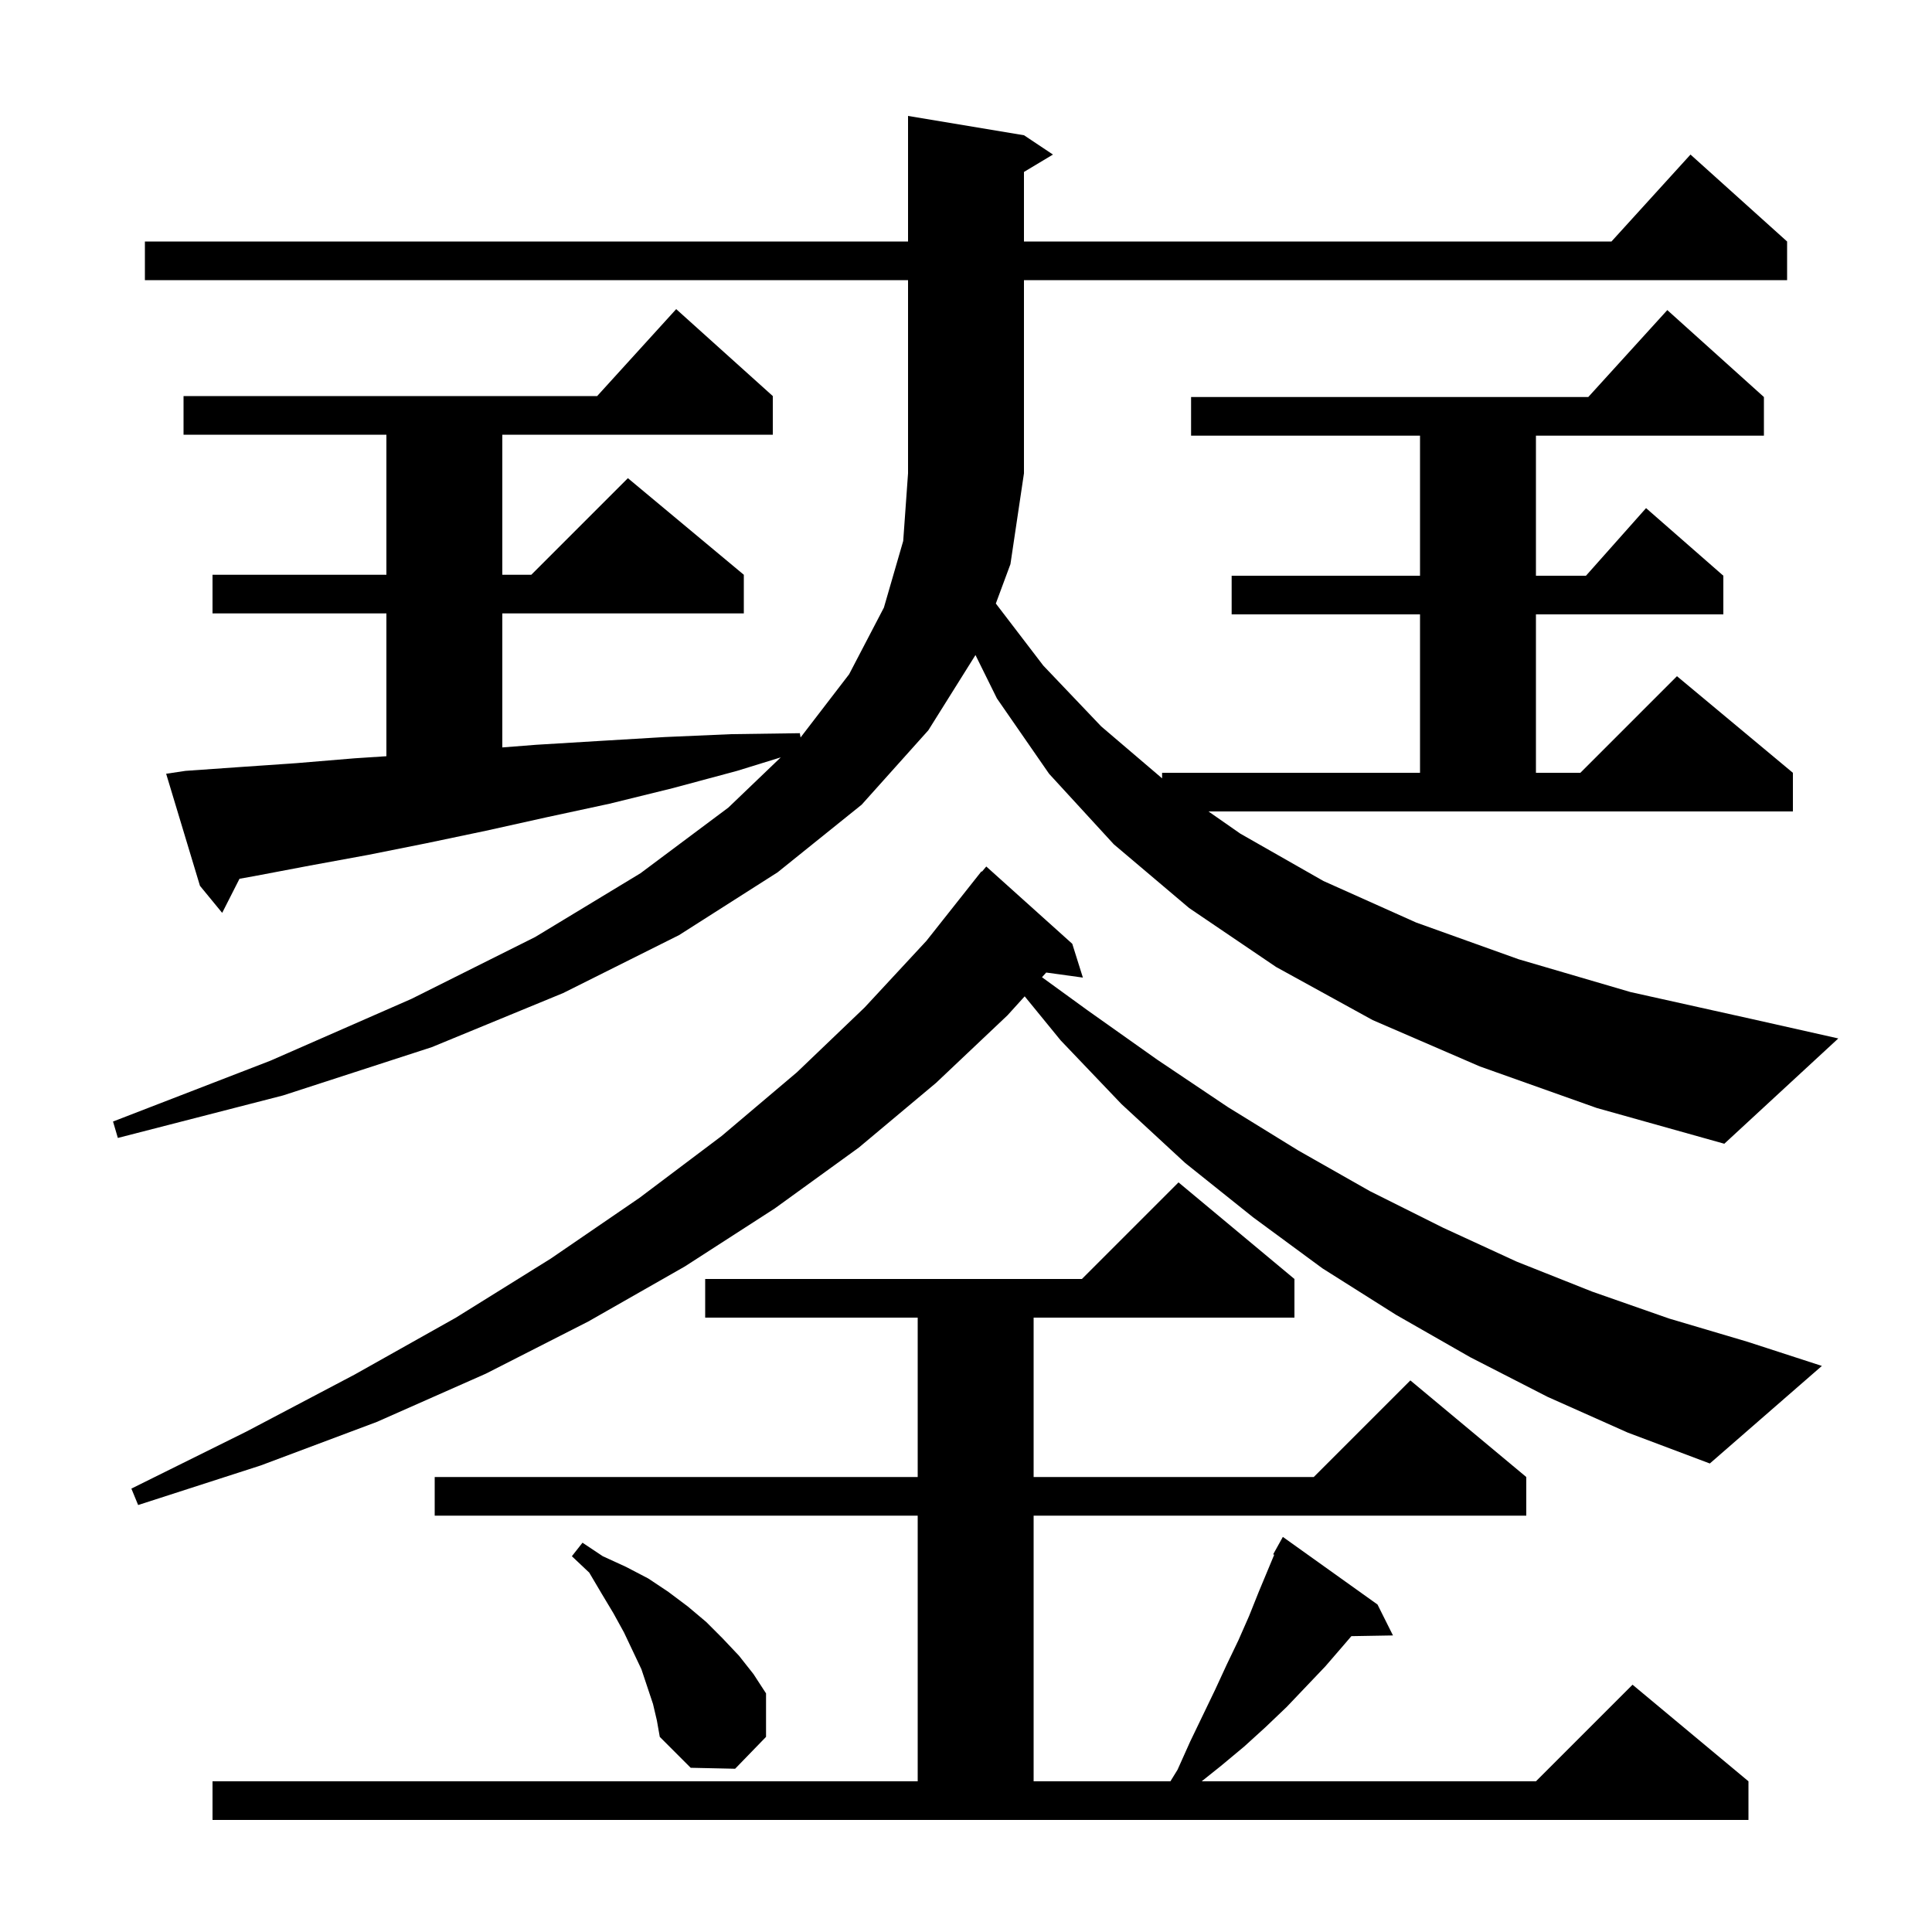 <svg xmlns="http://www.w3.org/2000/svg" xmlns:xlink="http://www.w3.org/1999/xlink" version="1.1" baseProfile="full" viewBox="0 0 200 200" width="200" height="200"><g fill="currentColor"><path d="M 22.0 184.4 L 95.0 184.4 L 95.0 156.9 L 45.0 156.9 L 45.0 152.9 L 95.0 152.9 L 95.0 136.4 L 73.0 136.4 L 73.0 132.4 L 112.0 132.4 L 122.0 122.4 L 134.0 132.4 L 134.0 136.4 L 107.0 136.4 L 107.0 152.9 L 136.0 152.9 L 146.0 142.9 L 158.0 152.9 L 158.0 156.9 L 107.0 156.9 L 107.0 184.4 L 121.162 184.4 L 121.9 183.2 L 123.2 180.3 L 125.8 174.9 L 127.0 172.3 L 128.2 169.8 L 129.3 167.3 L 130.3 164.8 L 131.904 160.95 L 131.8 160.9 L 132.8 159.1 L 142.6 166.1 L 144.2 169.3 L 139.894 169.374 L 139.1 170.3 L 137.2 172.5 L 133.2 176.7 L 131.0 178.8 L 128.8 180.8 L 126.4 182.8 L 124.4 184.4 L 159.0 184.4 L 169.0 174.4 L 181.0 184.4 L 181.0 188.4 L 22.0 188.4 Z M 67.6 176.4 L 66.4 172.8 L 64.6 169.0 L 63.5 167.0 L 62.3 165.0 L 61.0 162.8 L 59.2 161.1 L 60.3 159.7 L 62.4 161.1 L 64.8 162.2 L 67.1 163.4 L 69.2 164.8 L 71.2 166.3 L 73.1 167.9 L 74.8 169.6 L 76.5 171.4 L 78.0 173.3 L 79.3 175.3 L 79.3 179.8 L 76.1 183.1 L 71.5 183.0 L 68.3 179.8 L 68.0 178.1 Z M 160.2 144.6 L 152.2 140.5 L 144.5 136.1 L 136.9 131.3 L 129.7 126.0 L 122.7 120.4 L 116.1 114.3 L 109.8 107.7 L 106.075 103.14 L 104.3 105.1 L 96.9 112.1 L 88.9 118.8 L 80.2 125.1 L 70.9 131.1 L 60.9 136.8 L 50.3 142.2 L 39.0 147.2 L 27.0 151.7 L 14.3 155.8 L 13.6 154.1 L 25.5 148.2 L 36.7 142.3 L 47.2 136.4 L 57.0 130.3 L 66.2 124.0 L 74.7 117.6 L 82.5 111.0 L 89.5 104.3 L 95.9 97.4 L 101.6 90.2 L 101.646 90.237 L 102.1 89.7 L 111.0 97.7 L 112.1 101.2 L 108.305 100.677 L 107.865 101.162 L 112.6 104.6 L 119.8 109.7 L 127.1 114.6 L 134.4 119.1 L 141.8 123.3 L 149.4 127.1 L 157.0 130.6 L 164.8 133.7 L 172.8 136.5 L 180.9 138.9 L 188.6 141.4 L 177.0 151.5 L 168.5 148.3 Z M 15.0 29.0 L 15.0 25.0 L 94.0 25.0 L 94.0 12.0 L 106.0 14.0 L 109.0 16.0 L 106.0 17.8 L 106.0 25.0 L 166.818 25.0 L 175.0 16.0 L 185.0 25.0 L 185.0 29.0 L 106.0 29.0 L 106.0 49.0 L 104.6 58.4 L 103.088 62.477 L 108.0 68.9 L 114.0 75.2 L 120.3 80.574 L 120.3 80.0 L 147.0 80.0 L 147.0 63.6 L 127.5 63.6 L 127.5 59.6 L 147.0 59.6 L 147.0 45.1 L 123.3 45.1 L 123.3 41.1 L 164.418 41.1 L 172.6 32.1 L 182.6 41.1 L 182.6 45.1 L 159.0 45.1 L 159.0 59.6 L 164.178 59.6 L 170.4 52.6 L 178.4 59.6 L 178.4 63.6 L 159.0 63.6 L 159.0 80.0 L 163.6 80.0 L 173.6 70.0 L 185.6 80.0 L 185.6 84.0 L 125.102 84.0 L 128.4 86.3 L 137.0 91.2 L 146.6 95.5 L 157.2 99.3 L 168.8 102.7 L 181.4 105.5 L 190.3 107.5 L 178.5 118.4 L 165.3 114.7 L 153.2 110.4 L 142.1 105.6 L 132.1 100.1 L 123.1 94.0 L 115.3 87.4 L 108.6 80.1 L 103.2 72.3 L 100.981 67.809 L 96.1 75.6 L 89.2 83.3 L 80.5 90.3 L 70.3 96.8 L 58.3 102.8 L 44.7 108.4 L 29.3 113.4 L 12.2 117.8 L 11.7 116.1 L 28.0 109.8 L 42.6 103.4 L 55.4 97.0 L 66.3 90.4 L 75.4 83.6 L 80.823 78.403 L 76.3 79.8 L 69.6 81.6 L 63.1 83.2 L 56.6 84.6 L 50.3 86.0 L 44.1 87.3 L 38.1 88.5 L 32.1 89.6 L 26.3 90.7 L 24.793 90.969 L 23.0 94.5 L 20.7 91.7 L 17.2 80.1 L 19.2 79.8 L 24.9 79.4 L 30.7 79.0 L 36.7 78.5 L 40.0 78.284 L 40.0 63.5 L 22.0 63.5 L 22.0 59.5 L 40.0 59.5 L 40.0 45.0 L 19.0 45.0 L 19.0 41.0 L 61.818 41.0 L 70.0 32.0 L 80.0 41.0 L 80.0 45.0 L 52.0 45.0 L 52.0 59.5 L 55.0 59.5 L 65.0 49.5 L 77.0 59.5 L 77.0 63.5 L 52.0 63.5 L 52.0 77.373 L 55.5 77.1 L 62.1 76.7 L 68.8 76.3 L 75.7 76.0 L 82.8 75.9 L 82.874 76.343 L 87.9 69.8 L 91.5 62.9 L 93.5 56.0 L 94.0 49.0 L 94.0 29.0 Z "/></g></svg>